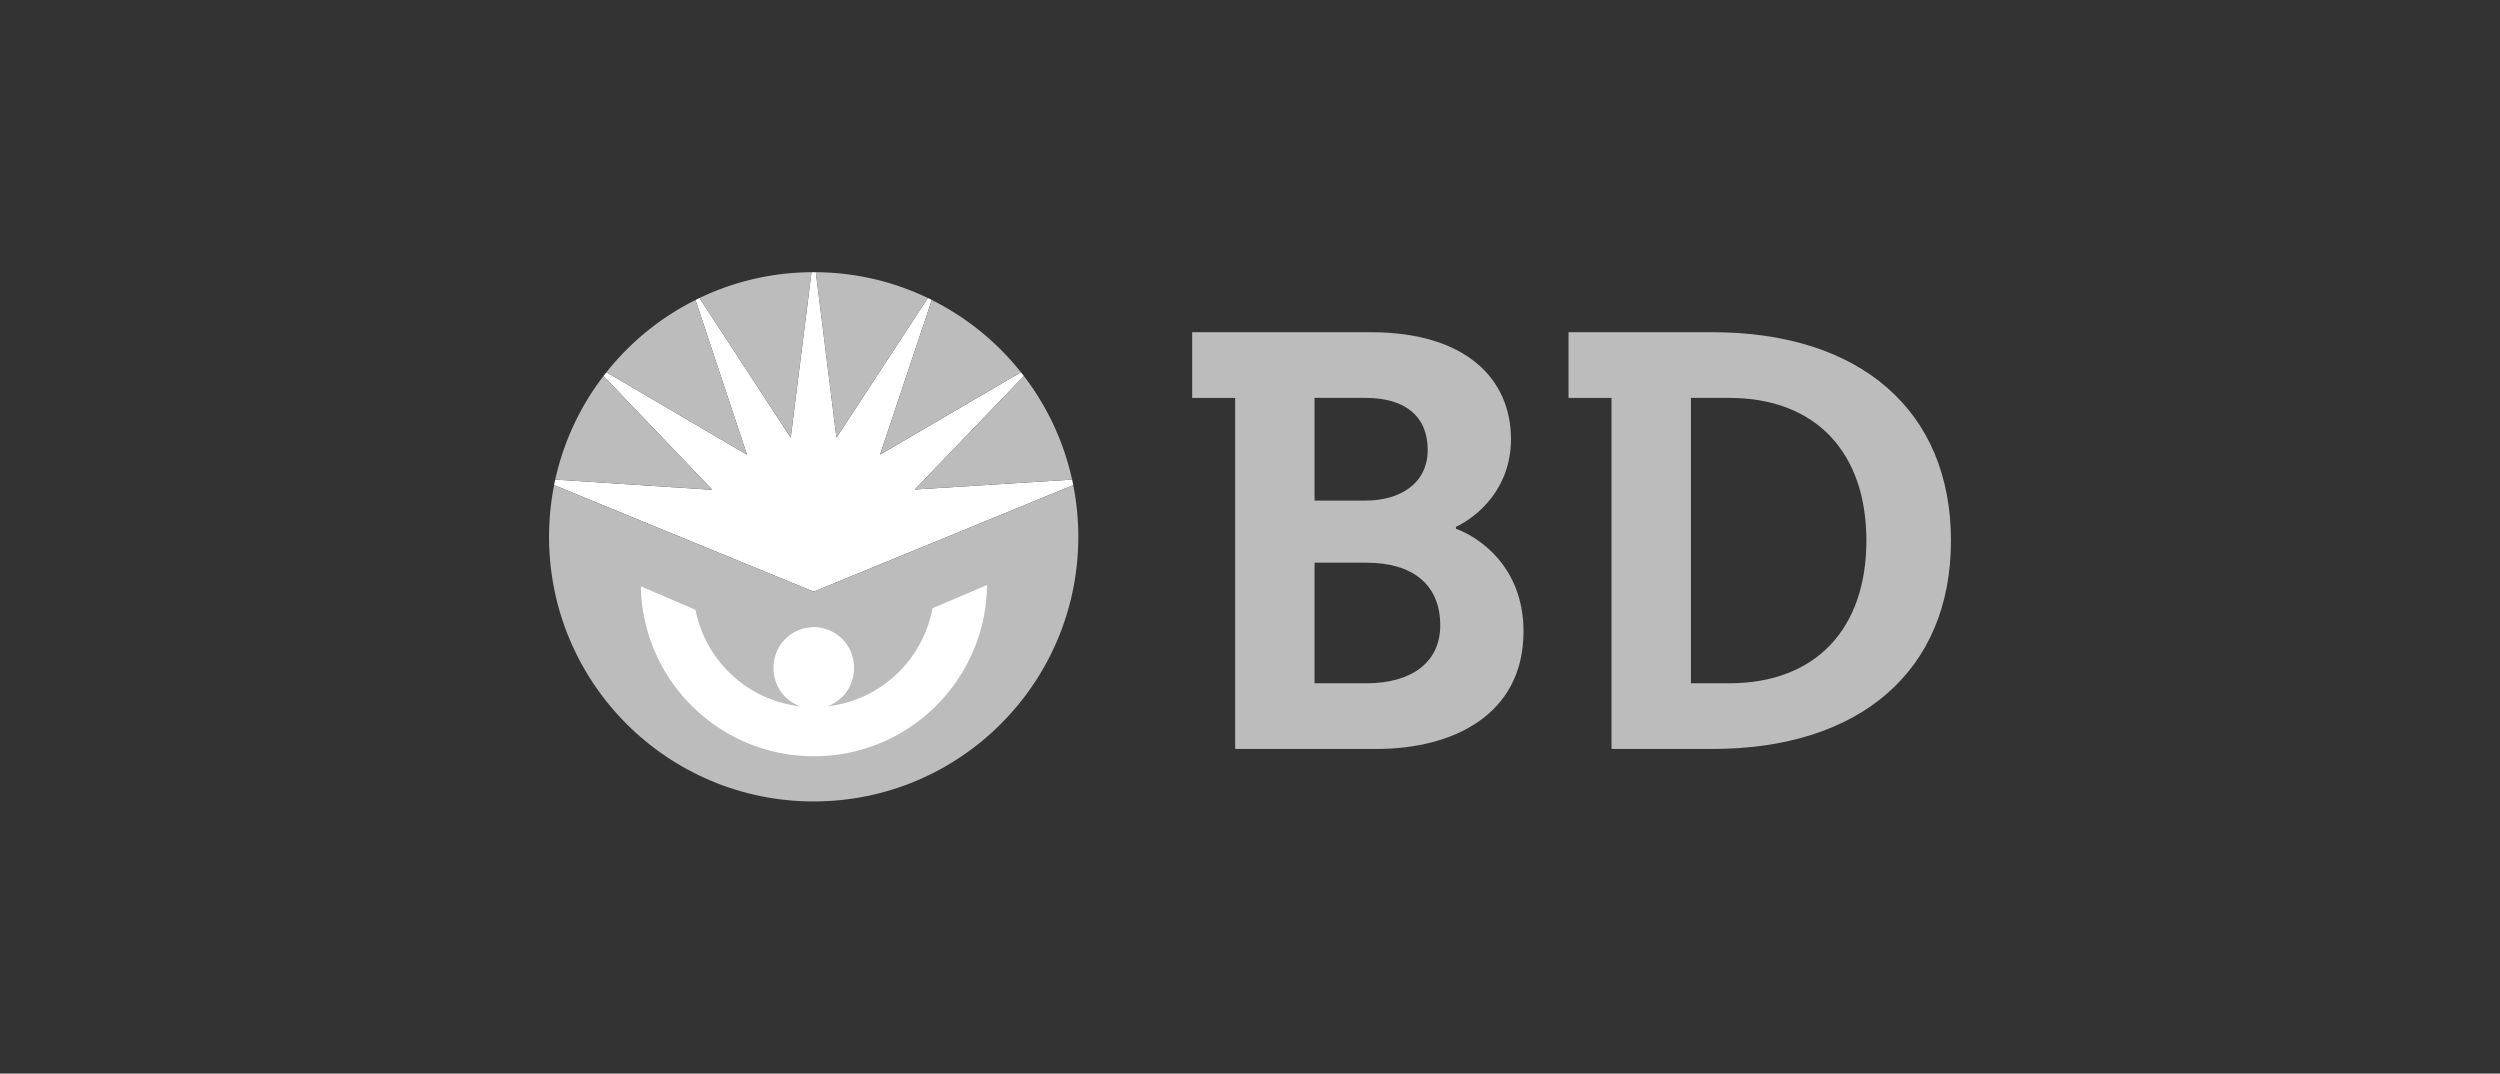 <svg xmlns="http://www.w3.org/2000/svg" viewBox="0 0 163 70"><rect x="0" y="0" width="163" height="70" fill="#333333" stroke="none"/><g clip-rule="evenodd" fill-rule="evenodd"><path d="m85.71 36.688h3.386c3.043 0 4.808 1.454 4.808 4.087 0 2.409-1.873 3.775-4.808 3.775h-3.387zm0-10.745h3.334c2.56 0 4.041 1.191 4.041 3.387 0 2.212-1.824 3.308-4.04 3.308h-3.336zm9.216 8.409c1.458-.695 3.59-2.535 3.59-5.722 0-3.859-2.857-6.97-9.157-6.97h-11.629v4.285h2.803v22.887h9.223c4.933 0 9.577-2.192 9.577-7.666 0-4.279-2.992-6.19-4.408-6.689zm26.762.894c0 5.71-3.255 9.304-8.952 9.304h-2.488v-18.607h2.487c5.698 0 8.953 3.598 8.953 9.303zm5.514 0c0-8.484-5.931-13.585-15.54-13.585h-9.394v4.283h2.803v22.888h6.59c9.611 0 15.541-5.1 15.541-13.586z" fill="#bcbcbc"></path><path d="m36.126 31.63 16.925 6.946 16.925-6.946-.075-.362-10.256.648 7.11-7.402-.191-.245-9.183 5.371 3.375-10.082-.26-.129-5.958 9.107-1.347-10.79h-.28l-1.356 10.791-5.95-9.107-.26.128 3.359 10.091-9.166-5.379-.193.247 7.097 7.42-10.241-.668z" fill="#fff"></path><path d="m53.19 17.746c2.53.016 5.025.591 7.307 1.683l-5.96 9.107zm4.19 11.894 9.183-5.371a17.31 17.31 0 0 0 -5.807-4.711zm2.265 2.276 10.255-.648a17.192 17.192 0 0 0 -3.144-6.754zm-10.941-2.267-3.36-10.09a17.344 17.344 0 0 0 -5.806 4.71zm-2.262 2.288-7.097-7.42a17.215 17.215 0 0 0 -3.144 6.752zm6.468-14.19a17.173 17.173 0 0 0 -7.305 1.683l5.95 9.107z" fill="#bcbcbc"></path><path d="m69.976 31.63c.216 1.09.33 2.216.33 3.37 0 9.53-7.726 17.254-17.254 17.254-9.53 0-17.254-7.725-17.254-17.254 0-1.154.113-2.28.33-3.37l16.923 6.946z" fill="#bcbcbc"></path><path d="m60.795 39.66a7.865 7.865 0 0 1 -6.864 6.396 2.62 2.62 0 0 0 1.748-2.47 2.622 2.622 0 1 0 -5.242.003 2.618 2.618 0 0 0 1.748 2.467 7.867 7.867 0 0 1 -6.839-6.298l-3.563-1.528c.113 6.135 5.117 11.078 11.28 11.078 6.196.004 11.22-4.983 11.29-11.162z" fill="#fff"></path></g></svg>